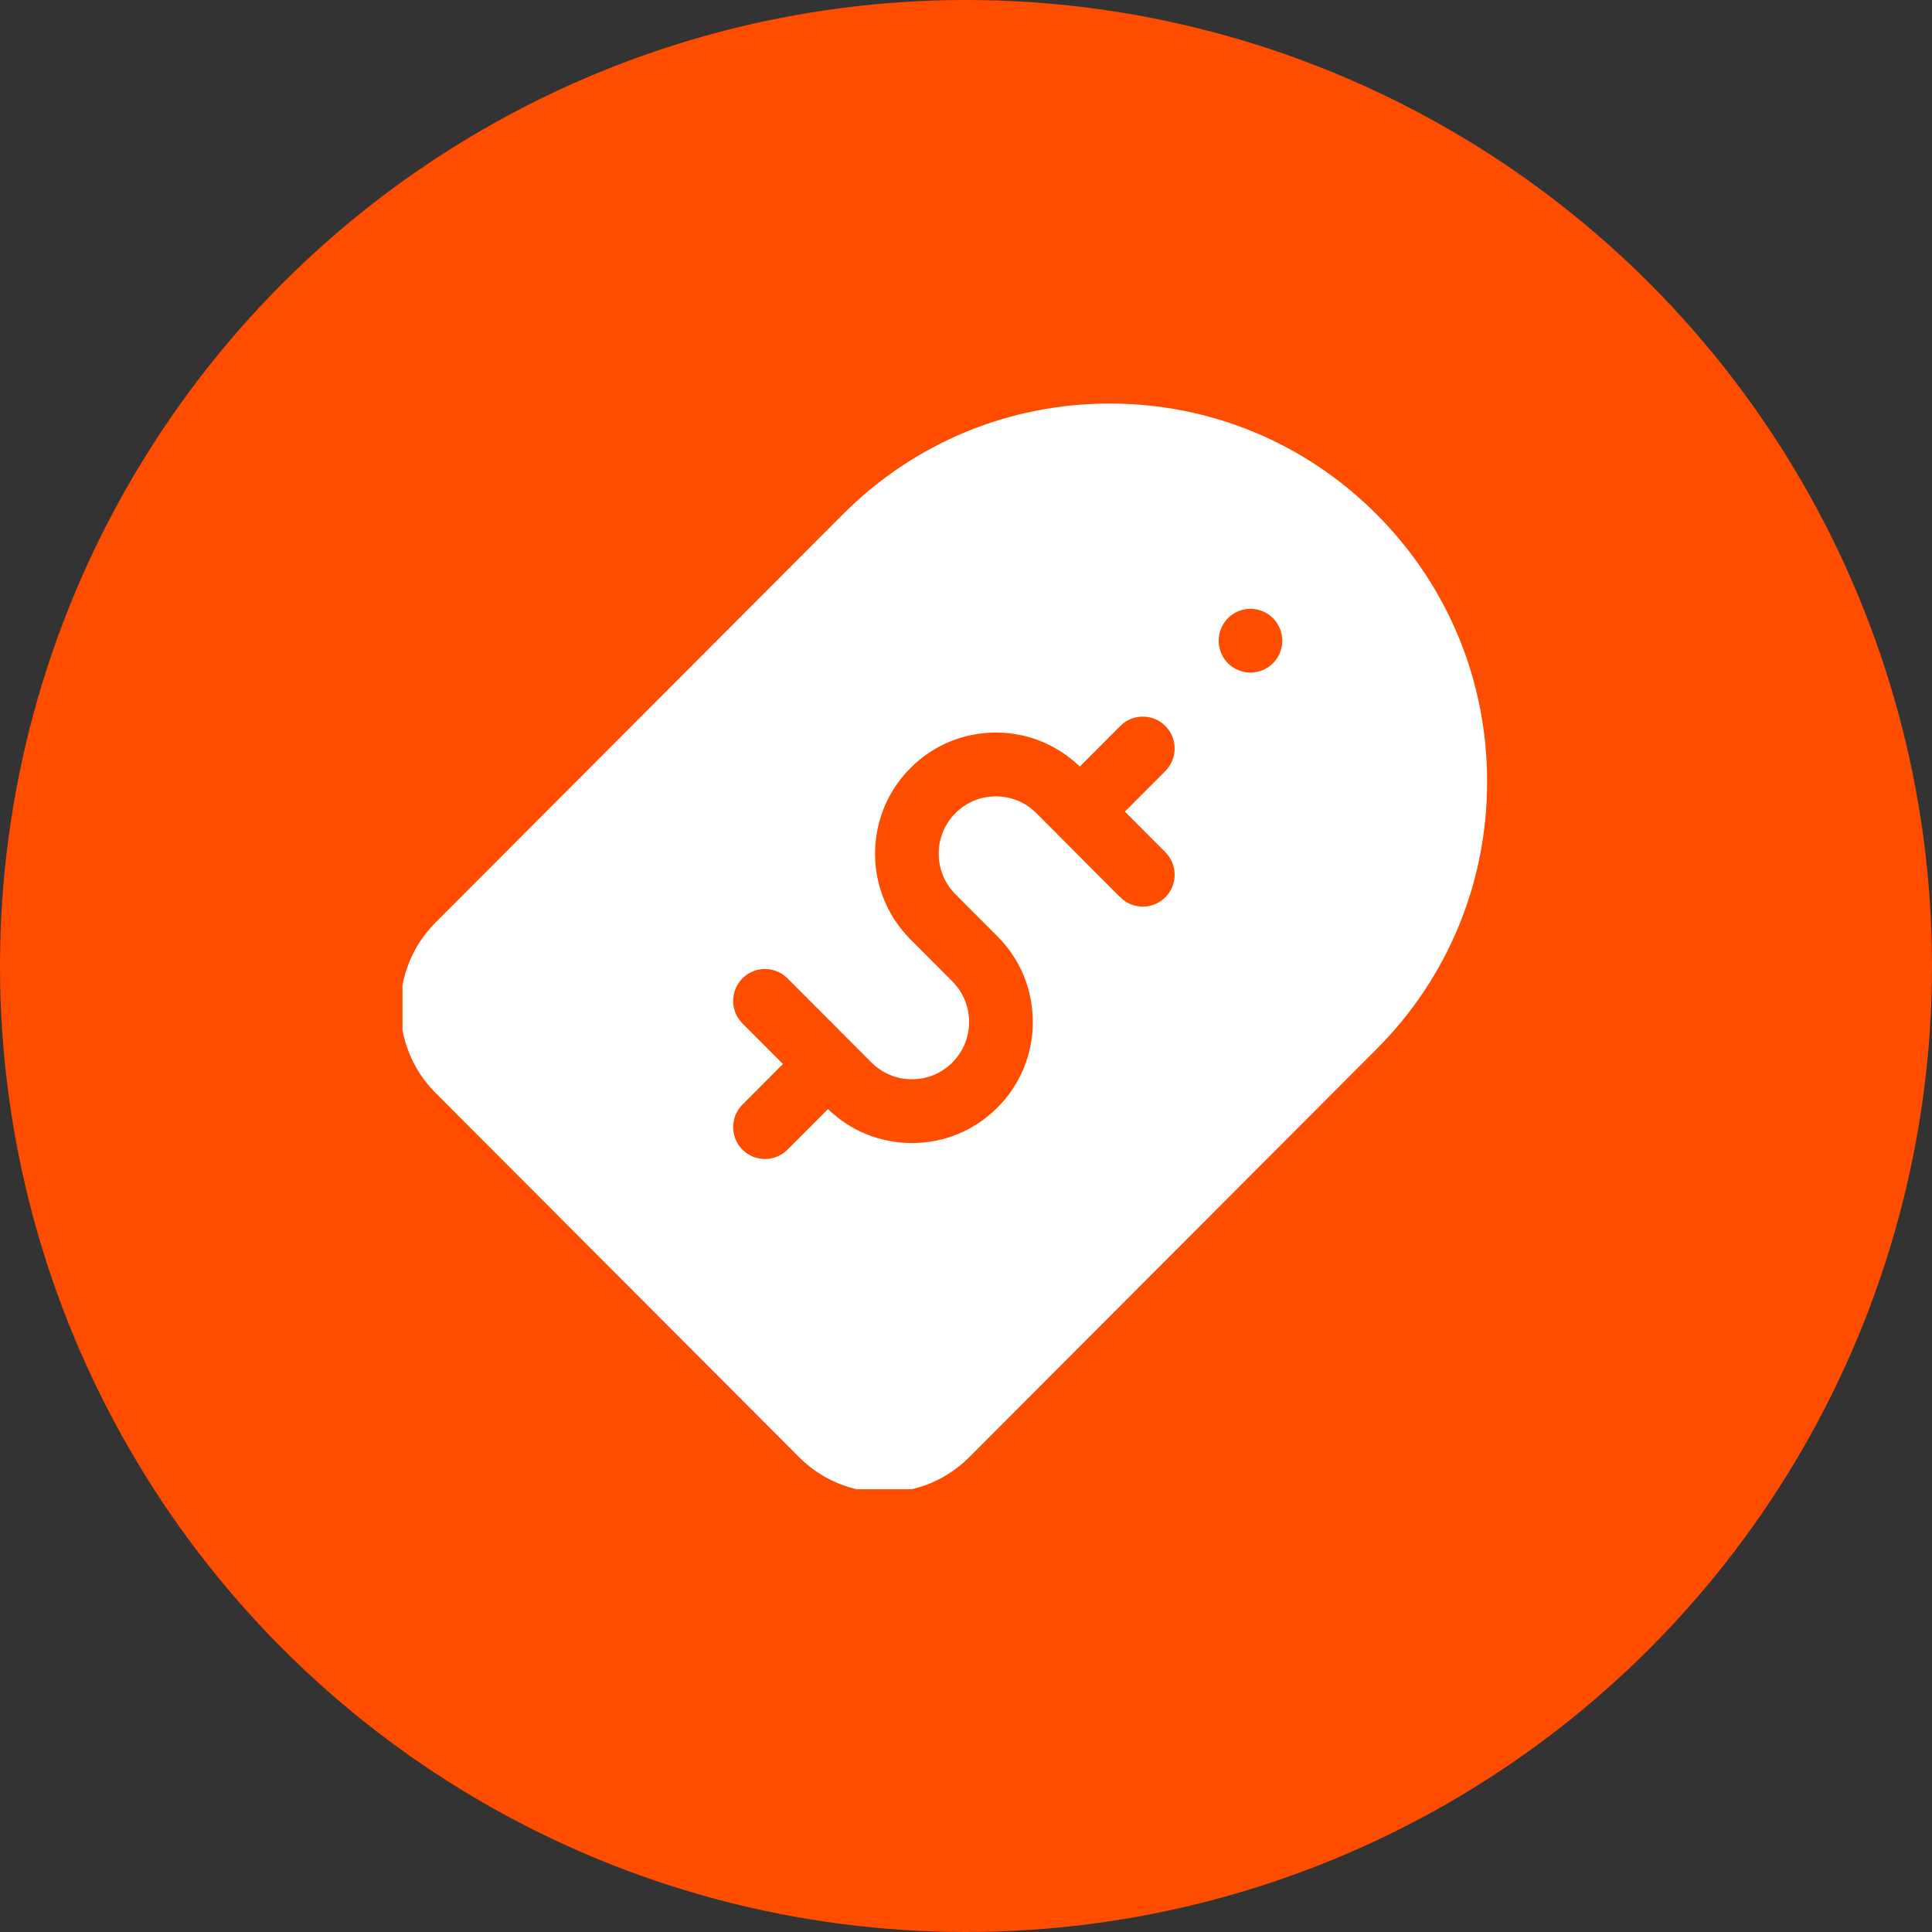 <?xml version="1.0" encoding="UTF-8"?> <svg xmlns="http://www.w3.org/2000/svg" width="48" height="48" viewBox="0 0 48 48" fill="none"><rect x="0" y="0" width="48" height="48" fill="#333333" stroke="none"/><circle cx="24" cy="24" r="24" fill="#FF4D00"></circle><g clip-path="url(#clip0_10_347)"><path d="M34.201 12.778C32.43 11.004 30.076 10.026 27.571 10.026C25.075 10.026 22.727 10.998 20.958 12.761C20.952 12.767 20.947 12.772 20.941 12.778L10.822 22.918C9.656 24.085 9.656 25.986 10.822 27.154L19.853 36.203C20.416 36.767 21.167 37.078 21.967 37.078C22.767 37.078 23.518 36.767 24.081 36.203L34.201 26.064C35.972 24.289 36.947 21.93 36.947 19.421C36.947 16.912 35.972 14.552 34.201 12.778ZM28.952 22.293C28.643 22.602 28.143 22.602 27.834 22.293L26.27 20.726C26.27 20.725 26.269 20.725 26.269 20.725C26.269 20.725 26.269 20.724 26.269 20.724L25.748 20.203C25.479 19.933 25.122 19.785 24.742 19.785C24.363 19.785 24.006 19.933 23.738 20.202C23.183 20.758 23.183 21.661 23.737 22.217L24.78 23.262C25.348 23.83 25.66 24.586 25.66 25.39C25.66 26.194 25.348 26.95 24.78 27.518C24.213 28.086 23.459 28.399 22.657 28.399C21.872 28.399 21.134 28.099 20.571 27.555L19.565 28.563C19.41 28.718 19.208 28.795 19.006 28.795C18.803 28.795 18.601 28.718 18.446 28.563C18.138 28.253 18.138 27.752 18.447 27.442L19.452 26.435L18.447 25.428C18.138 25.118 18.138 24.617 18.446 24.307C18.755 23.997 19.256 23.997 19.565 24.307L21.651 26.397C21.92 26.666 22.277 26.814 22.657 26.814C23.036 26.814 23.393 26.666 23.662 26.397C24.216 25.842 24.216 24.938 23.662 24.383L22.619 23.337C21.448 22.164 21.448 20.255 22.619 19.082C23.186 18.513 23.94 18.2 24.742 18.2C25.527 18.2 26.265 18.5 26.827 19.044L27.834 18.036C28.142 17.727 28.643 17.727 28.952 18.036C29.261 18.346 29.261 18.848 28.952 19.157L27.947 20.164L28.952 21.172C29.261 21.481 29.261 21.983 28.952 22.293ZM31.627 16.478C31.479 16.626 31.275 16.71 31.067 16.71C30.859 16.71 30.655 16.626 30.508 16.478C30.361 16.331 30.277 16.126 30.277 15.918C30.277 15.71 30.361 15.505 30.508 15.358C30.655 15.21 30.859 15.125 31.067 15.125C31.275 15.125 31.479 15.21 31.627 15.358C31.773 15.505 31.859 15.71 31.859 15.918C31.859 16.127 31.773 16.331 31.627 16.478Z" fill="white"></path></g><defs><clipPath id="clip0_10_347"><rect width="27" height="27" fill="white" transform="translate(10 10)"></rect></clipPath></defs></svg> 